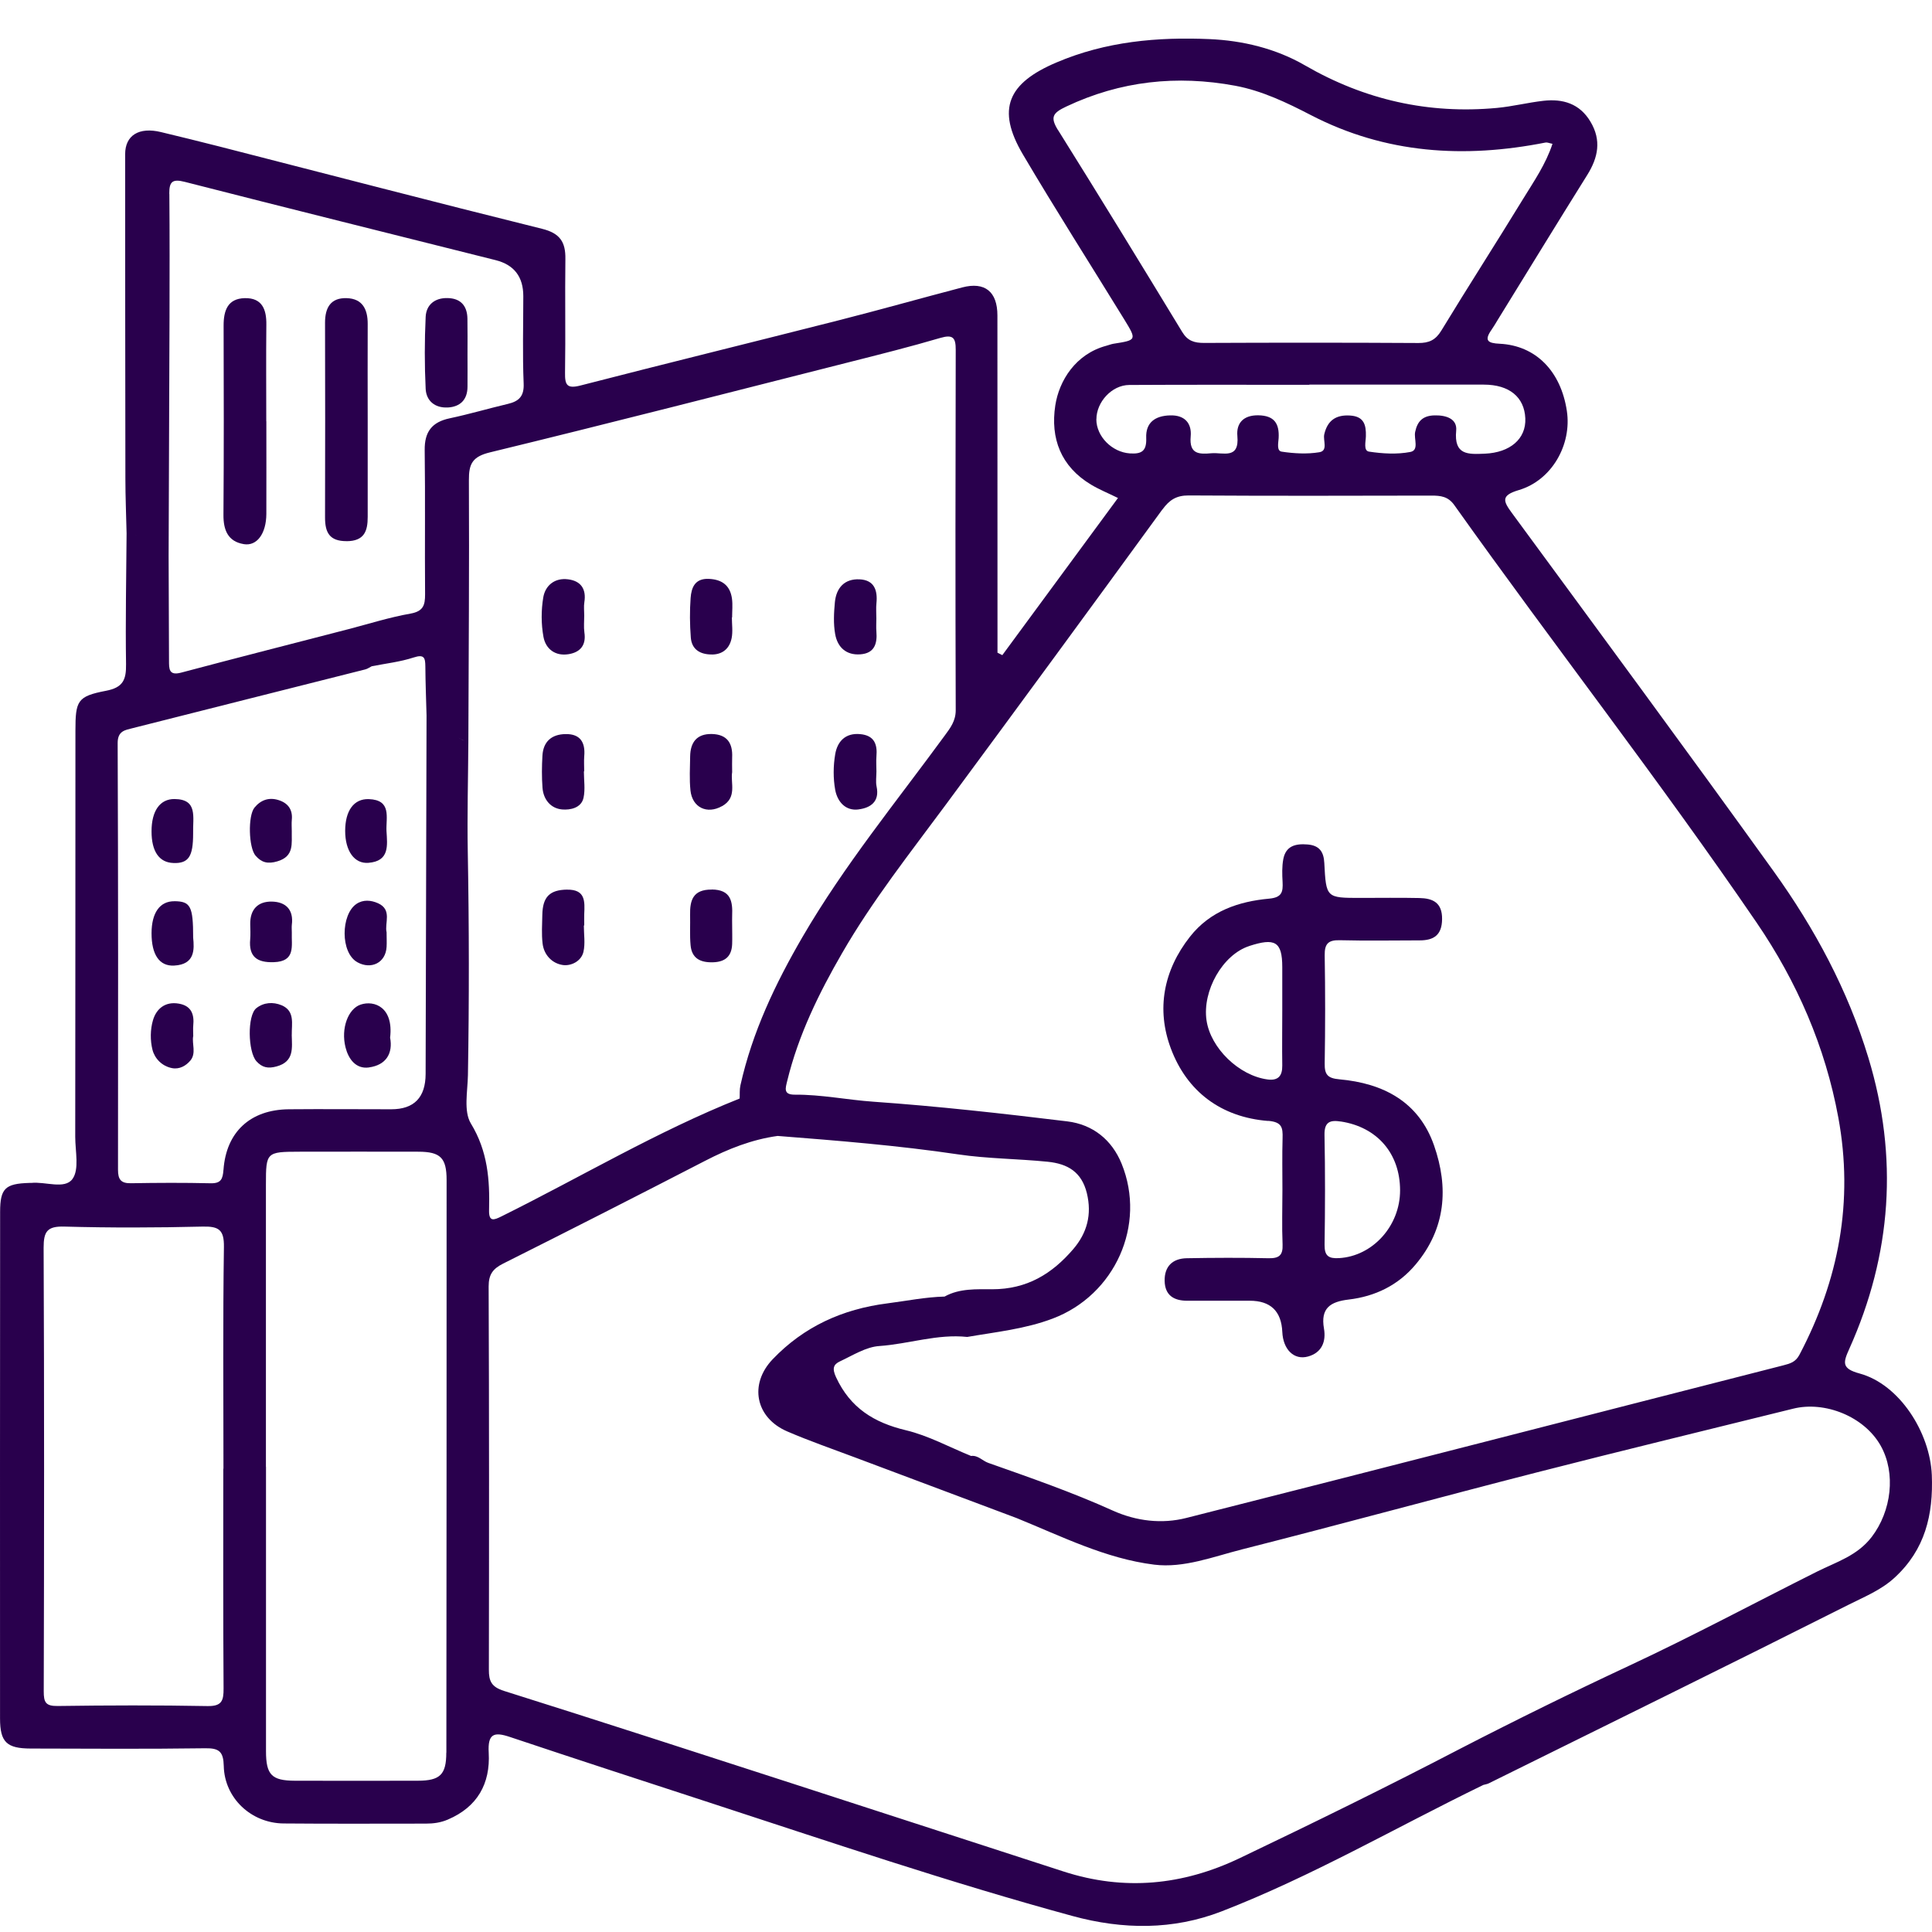 <svg width="50" height="50" viewBox="0 0 50 50" fill="none" xmlns="http://www.w3.org/2000/svg">
<g clip-path="url(#clip0_1670_380)">
<path d="M49.995 38.174C49.95 37.077 49.161 35.827 48.126 35.546C47.652 35.418 47.702 35.259 47.858 34.911C48.958 32.463 49.134 29.946 48.354 27.376C47.823 25.625 46.963 24.026 45.902 22.549C43.668 19.443 41.395 16.363 39.13 13.279C38.901 12.968 38.837 12.822 39.307 12.683C40.161 12.43 40.682 11.508 40.55 10.634C40.394 9.602 39.744 8.942 38.811 8.896C38.505 8.882 38.403 8.815 38.601 8.534C38.657 8.454 38.706 8.369 38.757 8.285C39.53 7.033 40.297 5.776 41.078 4.528C41.361 4.075 41.449 3.629 41.161 3.149C40.882 2.68 40.446 2.551 39.941 2.609C39.539 2.655 39.144 2.755 38.741 2.793C36.969 2.958 35.315 2.584 33.773 1.692C33.013 1.252 32.152 1.049 31.302 1.012C29.956 0.954 28.621 1.071 27.34 1.617C26.087 2.15 25.779 2.819 26.471 3.994C27.319 5.43 28.216 6.837 29.09 8.258C29.423 8.801 29.421 8.801 28.817 8.896C28.753 8.907 28.692 8.932 28.629 8.949C27.838 9.161 27.41 9.851 27.311 10.491C27.18 11.347 27.456 12.073 28.234 12.541C28.448 12.67 28.682 12.764 28.933 12.888C27.926 14.257 26.932 15.606 25.94 16.955C25.898 16.934 25.857 16.913 25.815 16.892C25.815 16.716 25.815 16.539 25.815 16.363C25.815 13.631 25.815 10.897 25.813 8.164C25.813 7.546 25.487 7.286 24.904 7.438C23.843 7.716 22.787 8.014 21.724 8.285C19.491 8.853 17.253 9.402 15.022 9.977C14.676 10.066 14.618 9.966 14.623 9.648C14.639 8.667 14.619 7.685 14.632 6.703C14.639 6.263 14.493 6.036 14.027 5.921C11.237 5.229 8.454 4.502 5.668 3.789C5.168 3.661 4.666 3.539 4.165 3.418C3.596 3.28 3.239 3.503 3.239 3.989C3.241 6.787 3.239 9.585 3.245 12.384C3.245 12.858 3.266 13.33 3.276 13.804C3.268 14.933 3.245 16.061 3.262 17.189C3.268 17.595 3.183 17.794 2.741 17.878C2.002 18.02 1.952 18.133 1.952 18.915C1.951 22.417 1.951 25.919 1.947 29.421C1.947 29.795 2.057 30.266 1.874 30.514C1.672 30.788 1.172 30.574 0.806 30.614C0.79 30.615 0.773 30.614 0.757 30.614C0.134 30.633 0.003 30.755 0.003 31.367C0 35.736 -0.001 40.106 0.001 44.474C0.001 45.086 0.172 45.251 0.797 45.252C2.302 45.256 3.808 45.266 5.313 45.245C5.678 45.239 5.782 45.339 5.791 45.704C5.809 46.535 6.501 47.184 7.34 47.191C8.567 47.202 9.794 47.195 11.021 47.195C11.218 47.195 11.405 47.17 11.591 47.09C12.359 46.763 12.692 46.156 12.648 45.361C12.619 44.863 12.787 44.815 13.198 44.953C14.918 45.529 16.645 46.09 18.369 46.653C21.485 47.67 24.588 48.723 27.753 49.585C29.066 49.944 30.363 49.949 31.605 49.47C33.95 48.563 36.13 47.291 38.389 46.194C38.437 46.18 38.486 46.174 38.529 46.153C41.63 44.618 44.737 43.093 47.828 41.537C48.239 41.329 48.68 41.155 49.033 40.829C49.82 40.105 50.037 39.207 49.995 38.166V38.174ZM27.382 3.369C27.17 3.028 27.248 2.922 27.594 2.758C28.999 2.093 30.46 1.939 31.968 2.219C32.659 2.348 33.301 2.655 33.924 2.978C35.863 3.982 37.897 4.104 39.998 3.689C40.042 3.68 40.093 3.705 40.178 3.722C40.006 4.247 39.699 4.69 39.422 5.141C38.723 6.284 37.997 7.412 37.3 8.558C37.15 8.803 36.981 8.878 36.707 8.877C34.857 8.866 33.008 8.867 31.16 8.875C30.909 8.875 30.736 8.824 30.596 8.592C29.534 6.845 28.468 5.102 27.384 3.369H27.382ZM28.375 10.851C28.375 10.404 28.774 9.966 29.225 9.963C30.779 9.954 32.333 9.959 33.886 9.959V9.954C35.39 9.954 36.896 9.953 38.4 9.954C39.06 9.954 39.451 10.276 39.475 10.828C39.498 11.359 39.08 11.713 38.429 11.741C37.997 11.759 37.624 11.785 37.686 11.143C37.715 10.839 37.429 10.742 37.124 10.75C36.822 10.758 36.682 10.901 36.624 11.179C36.587 11.359 36.734 11.653 36.498 11.697C36.153 11.763 35.781 11.741 35.431 11.688C35.281 11.666 35.346 11.43 35.349 11.29C35.357 10.994 35.298 10.776 34.941 10.754C34.574 10.73 34.355 10.882 34.272 11.239C34.235 11.401 34.377 11.666 34.143 11.704C33.828 11.756 33.491 11.737 33.172 11.689C33.034 11.67 33.084 11.462 33.091 11.339C33.112 10.962 32.98 10.755 32.566 10.748C32.18 10.742 31.993 10.95 32.023 11.283C32.079 11.898 31.653 11.704 31.352 11.73C31.035 11.758 30.773 11.759 30.815 11.293C30.845 10.965 30.672 10.739 30.283 10.75C29.889 10.76 29.648 10.939 29.664 11.332C29.677 11.67 29.551 11.755 29.24 11.734C28.783 11.703 28.373 11.3 28.373 10.848L28.375 10.851ZM30.082 13.188C30.263 12.939 30.443 12.821 30.762 12.822C32.857 12.835 34.952 12.831 37.047 12.826C37.285 12.826 37.477 12.847 37.637 13.072C40.215 16.697 42.954 20.206 45.463 23.88C46.506 25.408 47.239 27.09 47.576 28.924C47.975 31.091 47.589 33.126 46.57 35.06C46.473 35.246 46.337 35.288 46.152 35.335C41.003 36.649 35.858 37.98 30.704 39.284C30.069 39.446 29.408 39.368 28.797 39.093C27.747 38.619 26.66 38.241 25.576 37.859C25.424 37.805 25.312 37.657 25.131 37.68C24.571 37.453 24.027 37.154 23.446 37.015C22.618 36.818 22.005 36.436 21.637 35.643C21.531 35.414 21.569 35.311 21.74 35.231C22.072 35.076 22.41 34.858 22.758 34.835C23.52 34.782 24.259 34.517 25.032 34.6C25.777 34.471 26.532 34.395 27.248 34.123C28.855 33.513 29.673 31.702 29.027 30.116C28.775 29.498 28.283 29.102 27.621 29.021C25.952 28.818 24.281 28.63 22.602 28.512C21.926 28.465 21.254 28.325 20.572 28.33C20.266 28.332 20.328 28.164 20.373 27.975C20.661 26.791 21.19 25.71 21.795 24.664C22.582 23.3 23.559 22.068 24.492 20.805C26.364 18.272 28.226 15.732 30.081 13.186L30.082 13.188ZM4.381 5.014C4.379 4.704 4.458 4.623 4.784 4.707C7.463 5.393 10.147 6.059 12.829 6.733C13.305 6.853 13.543 7.163 13.543 7.664C13.543 8.417 13.521 9.171 13.552 9.923C13.567 10.256 13.43 10.385 13.144 10.453C12.64 10.572 12.143 10.719 11.637 10.826C11.178 10.923 10.985 11.176 10.991 11.649C11.008 12.893 10.991 14.136 11.001 15.38C11.002 15.661 10.955 15.821 10.623 15.88C10.083 15.975 9.555 16.143 9.024 16.281C7.579 16.655 6.132 17.024 4.69 17.407C4.366 17.494 4.375 17.307 4.374 17.095C4.371 16.194 4.367 15.295 4.364 14.395C4.372 12.333 4.381 10.271 4.387 8.21C4.389 7.145 4.392 6.082 4.383 5.018L4.381 5.014ZM3.654 13.969C3.621 13.935 3.589 13.902 3.552 13.876C3.511 13.846 3.465 13.822 3.413 13.81C3.464 13.822 3.51 13.845 3.552 13.876C3.589 13.904 3.621 13.937 3.654 13.969ZM5.782 38.01H5.779C5.779 39.907 5.773 41.802 5.786 43.698C5.788 44.016 5.74 44.159 5.37 44.153C4.078 44.129 2.787 44.133 1.496 44.151C1.185 44.155 1.13 44.063 1.132 43.764C1.143 39.941 1.146 36.116 1.129 32.292C1.128 31.87 1.222 31.731 1.666 31.744C2.858 31.777 4.052 31.773 5.245 31.744C5.661 31.735 5.802 31.824 5.795 32.274C5.767 34.186 5.783 36.099 5.783 38.011L5.782 38.01ZM5.783 30.275C5.766 30.514 5.719 30.629 5.451 30.623C4.765 30.607 4.077 30.61 3.389 30.622C3.129 30.627 3.054 30.524 3.054 30.275C3.058 26.593 3.06 22.91 3.045 19.229C3.045 18.914 3.239 18.894 3.435 18.844C5.441 18.335 7.449 17.831 9.454 17.324C9.512 17.31 9.565 17.27 9.62 17.243C9.982 17.171 10.355 17.13 10.704 17.016C10.981 16.925 11.006 17.026 11.008 17.249C11.011 17.672 11.028 18.095 11.039 18.516C11.031 21.608 11.021 24.702 11.015 27.794C11.013 28.403 10.717 28.708 10.125 28.708C9.242 28.708 8.357 28.7 7.474 28.708C6.48 28.717 5.854 29.293 5.784 30.274L5.783 30.275ZM11.55 45.359C11.55 45.928 11.388 46.083 10.817 46.085C9.754 46.089 8.69 46.087 7.627 46.085C7.031 46.082 6.884 45.932 6.884 45.321C6.883 42.868 6.884 40.413 6.884 37.96H6.882C6.882 35.523 6.882 33.085 6.882 30.648C6.882 29.821 6.896 29.808 7.74 29.806C8.771 29.806 9.801 29.802 10.831 29.806C11.398 29.808 11.558 29.965 11.558 30.538C11.558 35.478 11.557 40.418 11.552 45.357L11.55 45.359ZM12.019 19.171C11.953 19.146 11.892 19.113 11.834 19.074C11.892 19.113 11.953 19.145 12.019 19.171ZM12.11 27.826C12.143 25.899 12.141 23.972 12.106 22.044C12.089 21.098 12.115 20.15 12.121 19.202C12.129 16.945 12.146 14.687 12.135 12.428C12.132 12.004 12.225 11.818 12.681 11.707C15.787 10.952 18.884 10.156 21.983 9.371C22.77 9.172 23.559 8.974 24.337 8.745C24.664 8.65 24.735 8.741 24.734 9.053C24.726 12.162 24.724 15.271 24.734 18.381C24.734 18.658 24.595 18.839 24.45 19.036C23.195 20.751 21.845 22.4 20.772 24.243C20.068 25.453 19.469 26.71 19.162 28.088C19.137 28.199 19.148 28.315 19.142 28.43C17.007 29.28 15.034 30.461 12.98 31.479C12.784 31.576 12.649 31.632 12.657 31.317C12.678 30.536 12.623 29.793 12.187 29.077C11.994 28.76 12.102 28.247 12.11 27.825V27.826ZM48.442 39.773C48.068 40.262 47.532 40.42 47.031 40.67C45.413 41.48 43.815 42.337 42.176 43.102C40.703 43.79 39.245 44.506 37.801 45.251C35.915 46.234 34.005 47.17 32.087 48.087C30.609 48.794 29.091 48.942 27.524 48.434C25.185 47.677 22.848 46.915 20.509 46.158C18.021 45.353 15.535 44.545 13.041 43.76C12.723 43.659 12.65 43.511 12.652 43.21C12.658 39.905 12.66 36.599 12.646 33.294C12.646 32.985 12.752 32.837 13.021 32.702C14.769 31.826 16.512 30.938 18.25 30.041C18.846 29.733 19.459 29.49 20.125 29.398C21.686 29.52 23.244 29.645 24.795 29.875C25.555 29.988 26.341 29.988 27.115 30.066C27.634 30.119 27.991 30.33 28.127 30.876C28.263 31.433 28.133 31.91 27.775 32.328C27.226 32.967 26.58 33.366 25.676 33.366C25.282 33.366 24.831 33.339 24.446 33.555C23.948 33.568 23.459 33.668 22.966 33.731C21.807 33.878 20.806 34.331 19.997 35.177C19.381 35.821 19.55 36.689 20.371 37.044C20.948 37.293 21.546 37.499 22.135 37.721C23.526 38.243 24.917 38.764 26.309 39.287C27.473 39.76 28.614 40.337 29.87 40.493C30.635 40.588 31.398 40.287 32.143 40.098C34.696 39.451 37.237 38.755 39.787 38.102C41.99 37.537 44.201 37.004 46.409 36.456C47.223 36.254 48.244 36.654 48.672 37.415C49.072 38.128 48.95 39.107 48.441 39.774L48.442 39.773Z" fill="#29004D"/>
<path d="M32.816 29.007C33.177 29.036 33.201 29.18 33.193 29.457C33.18 29.898 33.189 30.34 33.189 30.783C33.189 31.258 33.173 31.733 33.193 32.207C33.205 32.493 33.097 32.569 32.825 32.563C32.122 32.547 31.418 32.55 30.715 32.563C30.349 32.569 30.133 32.771 30.141 33.152C30.149 33.523 30.38 33.663 30.724 33.663C31.263 33.663 31.804 33.663 32.344 33.663C32.881 33.663 33.162 33.932 33.186 34.471C33.206 34.924 33.488 35.208 33.853 35.106C34.21 35.007 34.323 34.717 34.264 34.381C34.172 33.853 34.431 33.688 34.904 33.632C35.59 33.551 36.187 33.262 36.638 32.723C37.418 31.794 37.494 30.733 37.113 29.644C36.718 28.512 35.798 28.034 34.664 27.933C34.362 27.906 34.278 27.813 34.283 27.523C34.298 26.589 34.299 25.657 34.283 24.724C34.278 24.421 34.378 24.325 34.677 24.333C35.364 24.35 36.051 24.338 36.739 24.337C37.104 24.337 37.317 24.203 37.321 23.787C37.326 23.358 37.081 23.248 36.734 23.241C36.227 23.23 35.719 23.238 35.212 23.238C34.324 23.238 34.32 23.238 34.273 22.337C34.259 22.048 34.15 21.881 33.841 21.855C33.529 21.829 33.276 21.89 33.211 22.237C33.176 22.427 33.182 22.628 33.193 22.824C33.206 23.081 33.178 23.227 32.845 23.257C32.052 23.33 31.319 23.578 30.797 24.241C30.108 25.117 29.923 26.121 30.301 27.133C30.719 28.251 31.602 28.913 32.816 29.01V29.007ZM34.698 29.024C35.641 29.167 36.233 29.852 36.234 30.806C36.235 31.728 35.523 32.51 34.655 32.56C34.386 32.576 34.276 32.505 34.28 32.214C34.294 31.265 34.297 30.317 34.278 29.368C34.272 29.029 34.429 28.983 34.698 29.025V29.024ZM32.329 24.483C32.989 24.269 33.185 24.359 33.185 25.029C33.185 25.404 33.185 25.779 33.185 26.155C33.185 26.629 33.178 27.101 33.185 27.575C33.189 27.847 33.077 27.973 32.802 27.936C32.061 27.836 31.33 27.123 31.225 26.408C31.112 25.642 31.641 24.707 32.329 24.484V24.483Z" fill="#29004D"/>
<path d="M18.42 16.939C18.706 16.939 18.882 16.779 18.935 16.514C18.969 16.342 18.941 16.157 18.941 15.979C18.943 15.979 18.945 15.979 18.947 15.979C18.947 15.816 18.965 15.65 18.943 15.49C18.895 15.149 18.684 14.995 18.341 14.981C17.983 14.967 17.893 15.208 17.873 15.477C17.848 15.817 17.852 16.161 17.878 16.501C17.903 16.813 18.125 16.938 18.42 16.938V16.939Z" fill="#29004D"/>
<path d="M18.684 20.865C19.086 20.642 18.901 20.263 18.948 19.983C18.948 19.831 18.943 19.717 18.948 19.604C18.966 19.233 18.818 19.006 18.423 18.996C18.032 18.988 17.866 19.212 17.861 19.578C17.857 19.87 17.839 20.166 17.869 20.456C17.916 20.902 18.3 21.078 18.681 20.865H18.684Z" fill="#29004D"/>
<path d="M15.119 19.962C15.119 19.832 15.11 19.7 15.12 19.571C15.152 19.214 15.018 18.992 14.639 18.998C14.28 19.002 14.059 19.188 14.038 19.557C14.022 19.834 14.019 20.112 14.04 20.389C14.064 20.699 14.259 20.926 14.553 20.949C14.754 20.965 15.044 20.914 15.102 20.645C15.149 20.427 15.111 20.191 15.111 19.962C15.114 19.962 15.115 19.962 15.118 19.962H15.119Z" fill="#29004D"/>
<path d="M18.42 23.022C17.936 23.018 17.851 23.295 17.86 23.682C17.866 23.942 17.848 24.204 17.872 24.462C17.903 24.804 18.125 24.913 18.451 24.904C18.769 24.895 18.935 24.749 18.948 24.434C18.954 24.271 18.948 24.109 18.948 23.946C18.948 23.864 18.945 23.783 18.948 23.702C18.964 23.325 18.916 23.024 18.418 23.02L18.42 23.022Z" fill="#29004D"/>
<path d="M22.22 20.947C22.53 20.907 22.769 20.747 22.686 20.355C22.66 20.23 22.682 20.096 22.682 19.966C22.682 19.836 22.672 19.705 22.682 19.576C22.711 19.256 22.622 19.032 22.261 18.999C21.876 18.963 21.67 19.192 21.615 19.52C21.564 19.821 21.561 20.143 21.615 20.442C21.67 20.738 21.874 20.993 22.22 20.948V20.947Z" fill="#29004D"/>
<path d="M22.266 16.934C22.63 16.908 22.707 16.66 22.681 16.346C22.672 16.233 22.68 16.118 22.68 16.004C22.68 15.874 22.669 15.742 22.682 15.613C22.716 15.275 22.626 15.011 22.245 14.993C21.857 14.975 21.644 15.212 21.607 15.582C21.581 15.857 21.566 16.143 21.614 16.41C21.673 16.747 21.897 16.962 22.266 16.934Z" fill="#29004D"/>
<path d="M14.677 23.023C14.232 23.03 14.043 23.203 14.035 23.682C14.031 23.927 14.013 24.174 14.042 24.417C14.077 24.72 14.296 24.937 14.569 24.975C14.773 25.004 15.043 24.882 15.1 24.632C15.149 24.416 15.11 24.178 15.11 23.95C15.114 23.95 15.118 23.95 15.12 23.95C15.12 23.851 15.117 23.754 15.12 23.656C15.134 23.332 15.157 23.017 14.675 23.024L14.677 23.023Z" fill="#29004D"/>
<path d="M14.722 16.929C15.021 16.878 15.173 16.694 15.124 16.369C15.104 16.224 15.12 16.075 15.12 15.928C15.12 15.813 15.105 15.697 15.123 15.585C15.177 15.245 15.035 15.035 14.703 14.993C14.361 14.948 14.114 15.147 14.06 15.459C14.004 15.792 14.004 16.151 14.065 16.483C14.123 16.798 14.374 16.989 14.722 16.929Z" fill="#29004D"/>
<path d="M9.547 27.625C9.998 27.564 10.172 27.256 10.096 26.854C10.189 26.069 9.689 25.88 9.333 25.999C9.011 26.106 8.818 26.613 8.942 27.106C9.016 27.399 9.204 27.672 9.547 27.626V27.625Z" fill="#29004D"/>
<path d="M7.551 26.78C7.546 26.495 7.639 26.162 7.285 26.015C7.068 25.925 6.825 25.94 6.634 26.091C6.396 26.28 6.416 27.219 6.636 27.465C6.785 27.63 6.937 27.659 7.155 27.6C7.622 27.474 7.556 27.117 7.55 26.778L7.551 26.78Z" fill="#29004D"/>
<path d="M9.251 24.904C9.606 25.099 9.983 24.918 10.005 24.504C10.012 24.39 10.005 24.274 10.005 24.128C9.949 23.892 10.156 23.544 9.784 23.376C9.602 23.295 9.398 23.275 9.223 23.395C8.822 23.668 8.803 24.657 9.251 24.904Z" fill="#29004D"/>
<path d="M4.515 23.324C4.138 23.32 3.923 23.62 3.922 24.153C3.922 24.706 4.124 25.01 4.507 24.989C5.052 24.961 5.028 24.566 4.999 24.265C4.999 23.451 4.929 23.328 4.514 23.323L4.515 23.324Z" fill="#29004D"/>
<path d="M9.534 22.33C10.085 22.287 10.025 21.881 10.002 21.503C9.988 21.153 10.141 20.701 9.542 20.681C9.158 20.67 8.934 20.979 8.933 21.503C8.933 22.022 9.171 22.359 9.534 22.33Z" fill="#29004D"/>
<path d="M4.485 22.335C4.885 22.349 4.998 22.163 4.998 21.573C4.988 21.136 5.122 20.687 4.52 20.679C4.138 20.674 3.921 20.988 3.922 21.518C3.922 22.036 4.12 22.322 4.485 22.334V22.335Z" fill="#29004D"/>
<path d="M7.176 22.292C7.623 22.162 7.543 21.824 7.551 21.509C7.551 21.41 7.543 21.312 7.552 21.215C7.579 20.942 7.443 20.776 7.198 20.703C6.957 20.631 6.748 20.703 6.586 20.901C6.413 21.113 6.434 21.939 6.615 22.146C6.77 22.325 6.933 22.364 7.176 22.292Z" fill="#29004D"/>
<path d="M5.001 26.819C5.001 26.709 4.994 26.626 5.001 26.546C5.031 26.253 4.955 26.03 4.628 25.974C4.275 25.912 4.045 26.108 3.959 26.403C3.888 26.642 3.885 26.929 3.947 27.171C4.005 27.395 4.191 27.592 4.452 27.643C4.645 27.68 4.813 27.582 4.925 27.449C5.085 27.26 4.964 27.011 4.999 26.82L5.001 26.819Z" fill="#29004D"/>
<path d="M7.037 23.333C6.674 23.326 6.47 23.536 6.476 23.918C6.479 24.048 6.485 24.18 6.475 24.309C6.434 24.761 6.652 24.915 7.084 24.901C7.66 24.884 7.539 24.475 7.552 24.132C7.552 24.067 7.546 24.001 7.552 23.937C7.604 23.542 7.396 23.34 7.035 23.333H7.037Z" fill="#29004D"/>
<path d="M6.307 14.082C6.653 14.141 6.891 13.803 6.893 13.301C6.896 12.502 6.893 11.701 6.893 10.902H6.891C6.891 10.07 6.884 9.236 6.893 8.404C6.899 8.006 6.783 7.706 6.334 7.716C5.891 7.727 5.786 8.038 5.787 8.428C5.792 10.06 5.795 11.693 5.783 13.325C5.78 13.721 5.902 14.014 6.305 14.081L6.307 14.082Z" fill="#29004D"/>
<path d="M8.971 14.006C9.428 14.003 9.517 13.745 9.516 13.375C9.515 12.542 9.516 11.71 9.516 10.878C9.516 10.046 9.512 9.214 9.516 8.382C9.517 8.004 9.381 7.728 8.971 7.716C8.559 7.704 8.412 7.96 8.412 8.351C8.417 10.031 8.416 11.713 8.412 13.393C8.412 13.779 8.525 14.007 8.971 14.005V14.006Z" fill="#29004D"/>
<path d="M11.589 10.546C11.91 10.528 12.098 10.345 12.099 10.008C12.102 9.73 12.099 9.451 12.099 9.174C12.099 8.863 12.103 8.554 12.097 8.243C12.09 7.912 11.921 7.721 11.583 7.714C11.254 7.706 11.031 7.886 11.016 8.201C10.987 8.82 10.986 9.444 11.016 10.063C11.032 10.379 11.262 10.563 11.587 10.545L11.589 10.546Z" fill="#29004D"/>
</g>
<defs>
<clipPath id="clip0_1670_380">
<rect width="50" height="48.848" fill="white" transform="translate(0 1)"/>
</clipPath>
</defs>
</svg>
